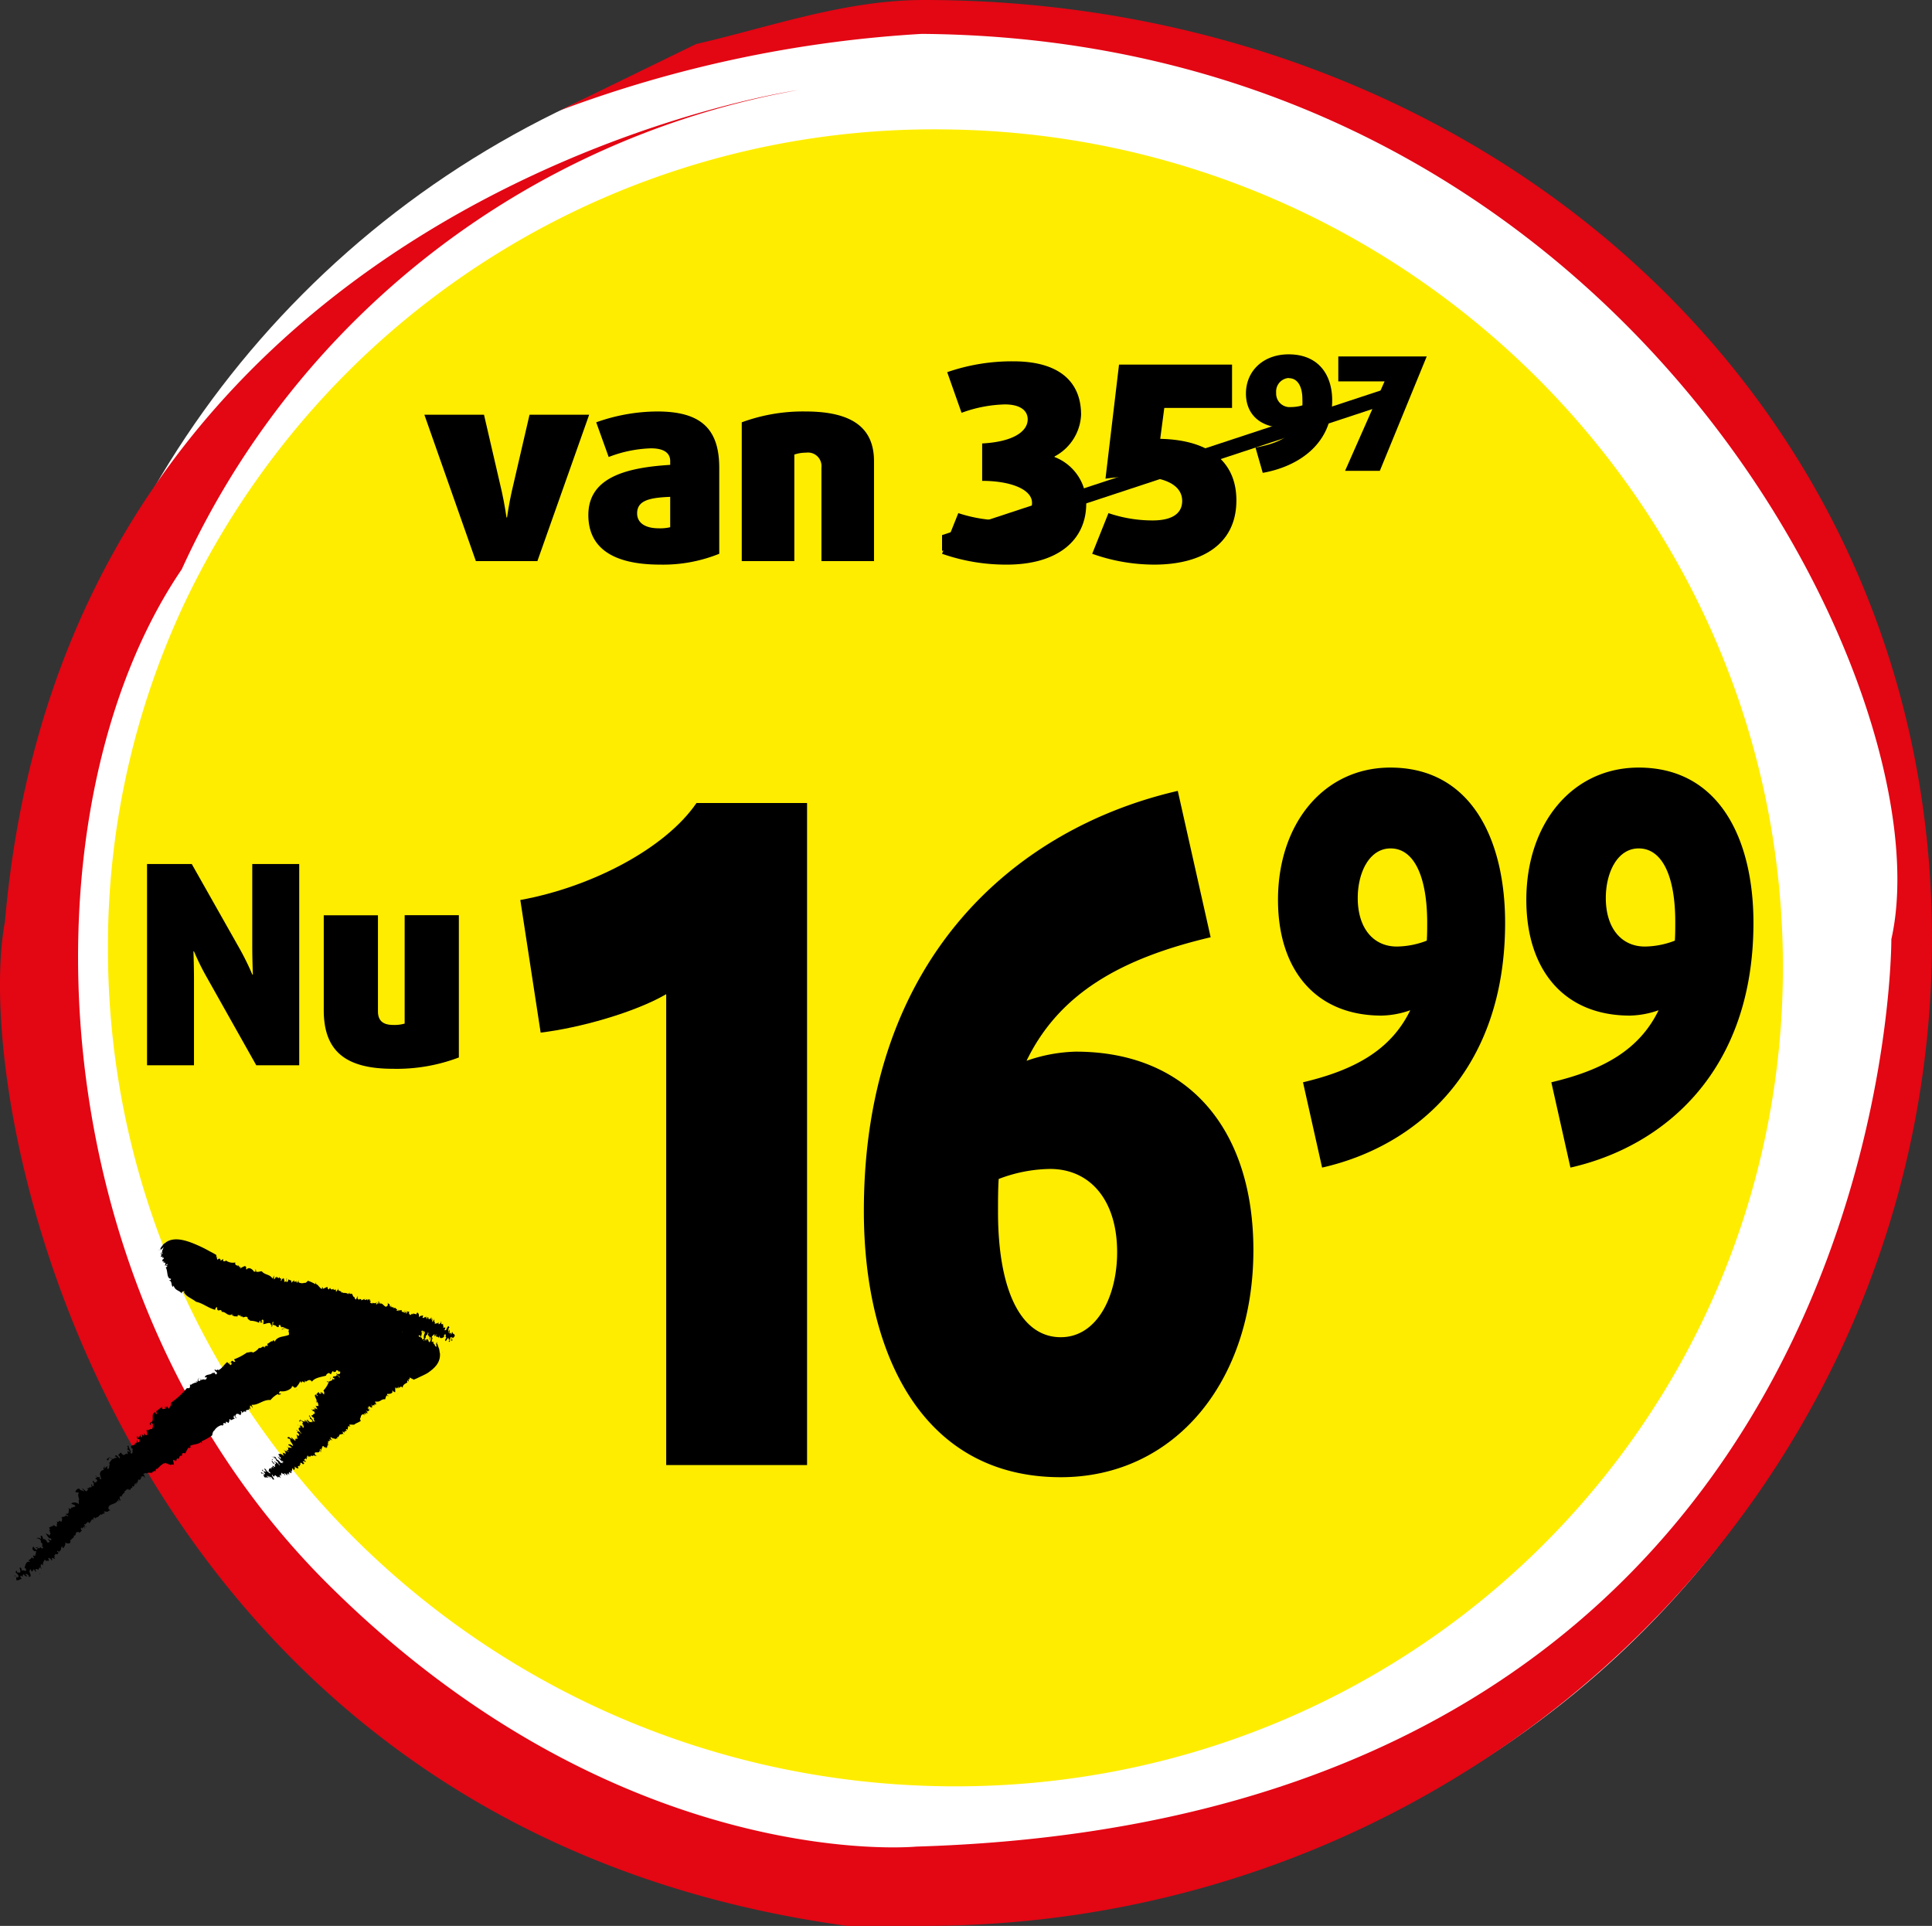 <svg id="Laag_1" data-name="Laag 1" xmlns="http://www.w3.org/2000/svg" xmlns:xlink="http://www.w3.org/1999/xlink" viewBox="0 0 285.13 284.2"><rect x="0" y="0" width="285.13" height="284.2" fill="#333333" stroke="none"/><defs><style>.cls-1,.cls-5,.cls-7{fill:none;}.cls-2{fill:#fff;}.cls-3{fill:#e30613;}.cls-4{fill:#ffed00;}.cls-5{stroke:#e30613;stroke-miterlimit:10;}.cls-6{clip-path:url(#clip-path);}.cls-7{stroke:#000;stroke-width:2.22px;}</style><clipPath id="clip-path" transform="translate(-8.77 -2.8)"><rect class="cls-1" x="147.8" y="52.91" width="67.12" height="41.79"/></clipPath></defs><circle class="cls-2" cx="143.63" cy="142" r="139.7"/><path class="cls-3" d="M91.4,19.1A182.4,182.4,0,0,1,144.8,7.8C249,8.6,296,105.5,287.9,141.4c0,0,.7,129.6-143.9,133.9,0,0-44,4.3-87.4-39.3-43.2-43.6-44.7-114.4-21-149.2a124,124,0,0,1,90.9-70.7h0S18.8,31.5,9.5,138.8C4.1,168,26.9,272.4,133.8,287h11.4c82.1,0,148.7-65.2,148.7-145.6S227.2,2.8,145.1,2.8c-11.7,0-22.7,4-33.6,6.5" transform="translate(-8.77 -2.8)"/><path class="cls-4" d="M148.3,21.9A122.42,122.42,0,0,0,36,91.8a119,119,0,0,0-11.3,51c0,67.5,55.3,122.8,123.6,123.6S271.9,213,271.9,145.5,216.6,22.6,148.3,21.9Z" transform="translate(-8.77 -2.8)"/><path class="cls-5" d="M17.4,166.4" transform="translate(-8.77 -2.8)"/><path d="M20.4,230.4Z" transform="translate(-8.77 -2.8)"/><path d="M24.7,226.7Z" transform="translate(-8.77 -2.8)"/><path d="M18,232.8h0c-.1,0-.1.1-.2.1Z" transform="translate(-8.77 -2.8)"/><path d="M33.8,219.1Z" transform="translate(-8.77 -2.8)"/><path d="M28.3,223.4v-.1S28.2,223.3,28.3,223.4Z" transform="translate(-8.77 -2.8)"/><path d="M14.7,232.5h.2C14.8,232.5,14.7,232.4,14.7,232.5Z" transform="translate(-8.77 -2.8)"/><path d="M13.2,235.7Z" transform="translate(-8.77 -2.8)"/><path d="M14.7,235.1V235C14.6,235,14.6,235.1,14.7,235.1Z" transform="translate(-8.77 -2.8)"/><path d="M14.6,234.9h0C14.7,235,14.7,234.9,14.6,234.9Z" transform="translate(-8.77 -2.8)"/><path d="M71.6,202.4q.15,0,.3-.3Z" transform="translate(-8.77 -2.8)"/><path d="M42.3,212.9Z" transform="translate(-8.77 -2.8)"/><path d="M71.7,200.7Z" transform="translate(-8.77 -2.8)"/><path d="M15.4,230.7c-.1-.2.2-.2.1-.3C15.5,230.5,15.2,230.5,15.4,230.7Z" transform="translate(-8.77 -2.8)"/><path d="M40.5,205.7Z" transform="translate(-8.77 -2.8)"/><path d="M71.7,200.7Z" transform="translate(-8.77 -2.8)"/><path d="M51.9,207.8Z" transform="translate(-8.77 -2.8)"/><path d="M52.6,207.8l-.1.1A.1.1,0,0,0,52.6,207.8Z" transform="translate(-8.77 -2.8)"/><path d="M71.8,202.1l.2-.1C71.9,202,71.9,202.1,71.8,202.1Z" transform="translate(-8.77 -2.8)"/><path d="M58.2,205.5Z" transform="translate(-8.77 -2.8)"/><path d="M27.9,223.7Z" transform="translate(-8.77 -2.8)"/><path d="M27.7,216.9Z" transform="translate(-8.77 -2.8)"/><path d="M27.7,217.3c.1,0,.1-.2,0-.3S27.6,217.1,27.7,217.3Z" transform="translate(-8.77 -2.8)"/><path d="M28.2,216.7Z" transform="translate(-8.77 -2.8)"/><path d="M24.3,219.8Z" transform="translate(-8.77 -2.8)"/><path d="M25,219.1h0Z" transform="translate(-8.77 -2.8)"/><path d="M29.7,214.6Z" transform="translate(-8.77 -2.8)"/><path d="M36.3,207.7a11.23,11.23,0,0,1-2.3,2.1c.1.4-.2.6-.3.9l-.3-.4-.1.3c-.2-.1.1-.2-.2-.2l.1.3c-.1-.1-.6.3-.5-.3l-.8.6c-.2.1.2.4-.1.5-.1-.1,0-.1-.1-.3-.8.2,0,1.3-.7,1.5v-.1c0,.2-.2.3-.1.4.4.3-.1-.3.3-.2.3.3,0,.3.2.6-.2,0-.1.2-.2.3-.4-.1-.5.3-.8.1,0,.2.2.6,0,.8-.4-.1-.2-.3-.4-.2l.1.2c-.2.1-.2,0-.3-.1-.2.1.1.4-.2.4l-.1-.3c-.1.2-.2.2-.4.4-.1-.1,0-.2.1-.2-.4-.2-.1.3-.2.3.1.1.3,0,.4.2-.1.1,0,.4-.3.3l-.1-.3c-.1.3.1.3-.2.5a.1.1,0,0,0-.1-.1c.1.4-.3.3-.6.5v-.1c0,.1.1.4,0,.4.2,0,.2.1.4.2-.4-.2.1.6-.4.6-.1-.1-.1-.3,0-.3a2.6,2.6,0,0,1-.4-1c0,.2-.1.3-.2.2l.2.3c-.1.1-.1.1-.2.1.1.2.4.2.4.4s-.4-.2-.3-.1c-.1.3.2.4-.1.5v-.1c-.3,0-.3.4-.7.1a.31.31,0,0,1-.1-.2v.1c-.1-.4-.1.2-.3-.2.2.2-.1.3-.2.4l.2.2c.3.9-.4-.4-.6-.1s.1,0,.2.3c-.2.1-.4,0-.5.2a.68.68,0,0,1-.6-.3c0,.2-.5.2-.3.5.4,0,0-.4.5-.4l.2.3c-.2.1-.3.5-.5.5.1,0,.1.1.2.1-.2.3,0,.6-.3.8-.2-.2-.1-.3,0-.4-.3,0-.2.1-.5.3-.2-.2.2-.1,0-.3l-.2.3h0c.3.3-.2.2-.3.4-.4.4,0,.8,0,1.2-.1,0-.2-.1-.3-.2.2,0,.1,0,.1-.2-.1.2-.6,0-.6-.2-.1.3.2.1.2.3l-.3.2c.2.1.3.1.3.3s-.2.2-.3.3c-.1-.1-.3-.2-.2-.3-.1,0-.2.1-.1.3.3,0-.1.4.2.5h-.3a.14.14,0,0,1,0-.2c-.3-.2-.1.2-.1.3s-.3.1-.4.1a.19.19,0,0,1-.3.1c0,.1.2.2.2.2l-.3.3c-.1-.1-.5-.4-.6-.5,0,.2.4.4.2.5-.2-.3-.4,0-.6-.4-.3-.1-.5.2-.6.4.1.3.3,0,.5.2-.3.5.3,1-.1,1.2h.1v.5c-.2-.3-.9-.4-1.1-.1.1.1.4.1.6.3l-.1.2-.1-.1c-.1.3-.6,0-.4.4l-.6-.2.2.1c.1.1,0,.4,0,.5,0,.3-.2.3-.5.3.1.1.5.2.4.4-.4-.4-.5.2-.7,0-.1.1-.3.1-.1.2l-.3-.2c.4.3.2.6.1.8-.5-.5-.1.2-.7-.1.3.3-.1.4.1.7-.1.2-.4-.1-.6-.2l.1.2c-.2-.1-.5.2-.7.2l.2.4-.2-.1c.1.1,0,.3.2.3l-.1.1c.3.3,0,.2,0,.5a.22.22,0,0,1-.2-.2c-.1.1-.2-.1-.4-.1.1,0,.4.8.7.7.2.1.2.3,0,.3l-.4-.2.3.4c-.1.2-.3.1-.4.1.1-.1-.4-.7-.6-.4.1-.2-.1-.4-.1-.5s-.1,0-.2-.1c-.1.3.1.2,0,.5a.62.62,0,0,0-.7-.1h.3a.1.1,0,0,0,.1.1c.1,0,.1,0,.2.1s.2.5,0,.4c.6.1.1.6.4.7.1.1,0,.2-.2.2-.1-.3-.4-.1-.6-.3,0,.1.3,0,.4.2a.3.3,0,0,1-.4,0v-.1l-.3.1c.1.1.4,0,.3.2-.1,0-.1.2-.2.1s-.4-.4-.4-.5c-.1.1-.3.5.1.6l-.1.1c.2,0,.6,0,.4.2H14l.1.3h-.2c.1.1.1.1.1.2a.37.37,0,0,1-.3-.1c-.1.2,0,.3.1.4-.1.1-.2.1-.3-.1-.1.1-.3.4-.5.4,0,.3.1,0,.2.3-.6-.2-.7.5-.8.9.5.2,0,.1.3.5-.1-.2-.6,0-.5-.3l-.1.2c-.3-.1,0-.4-.4-.5-.1.2.3.7-.1.8-.3-.3,0,.2-.3-.1a.14.14,0,0,1,0-.2h-.1c-.4.3.3.4.3.8s-.4,0-.5-.1-.1.2-.1.2c-.1-.2.4-.1.5.1-.4-.1-.2.2-.2.4.6,0,.2-.1.8-.2-.1-.1-.4-.4-.1-.5.1.2.2.1.3.1-.2-.1,0-.2,0-.3.2.1.3.4.6.3l-.4-.4c.1,0,.3.3.3,0,.2.3.4.2.3.5.6,0,.1-.6.1-.9l.1.1c-.1-.1,0-.2,0-.3.2-.1.1.3.3.3l.2-.2h0c0-.1,0-.2.1-.1a1.38,1.38,0,0,0,.3.4l-.1-.5c.1.1.4,0,.4.2l.2-.4.3.2c0-.1,0-.2-.2-.1.2-.1-.1-.9.4-.4,0-.5.1-.5.3-.9.1.5.6,0,.5.3.2-.1,0-.3,0-.5a.54.54,0,0,1,.5.5V233h.1l-.1-.3c.3,0,.3.2.5.1l-.2-.2h.2a.37.37,0,0,1-.1-.3h.1v-.2c.1.2.1-.1.3.1a.77.77,0,0,0,.2-.3l-.2-.1c0-.4.3.2.4,0l-.2-.1c.6,0,.2-.6.6-.7-.1.2.2.3.1.3.1-.2.4-.5.3-.9a.62.62,0,0,0,.7.1c.1-.2.1-.2,0-.4.2,0,.3-.4.5-.3-.1-.2.1-.1.1-.3l.1.1-.2-.2c.6.1.1-.6.7-.5v-.1l.2.2.4-.4h-.2c.1-.1-.1-.3.1-.4.1.4.1-.1.4,0v.2c.1-.2.1-.2-.1-.3.1-.2.5.2.4-.1l-.1.1a.76.76,0,0,1-.2-.4s.2,0,.2.1c0-.2.3-.3.3-.4s.2.1.3.2c.1-.4.2-.1.2-.5l.1.1V227l.4.1-.2-.1c.1-.1,0-.2.2-.3l.1.2c.2-.3.5-.1.6-.5l.1.1c0-.5.4.1.4-.4,0,.1.1.1.2.1V226l.2.2-.2-.4.3.1-.1-.1c.5.3.4-.2.8-.1l-.3-.2c-.2-.9,1.2-.6,1.3-1.3l.2.2-.1-.4c.3.1.1.2.3.3.1-.3-.2-.4,0-.7.3,0,.1.2.1.3.1-.3.3-.8.6-.8l-.1-.1c.1-.2.3-.3.5-.5.1.1.1.2,0,.2a.22.22,0,0,0,.2-.2l.1.2c.2-.1.2-.5.5-.3-.1-.1-.2-.2-.1-.3.4.3.2-.4.5-.4.1.1-.1.2,0,.2s.1-.2.1-.4l.1.2.2-.6c.4.3.3-.4.5-.2.2-.1-.3,0-.1-.2.2.1.1-.2.3,0h0l.1-.1.1.3c.1-.1,0-.4-.2-.6.2,0,.3-.2.5-.1v.1c.2-.4,1,.1.9-.4l.1.1.2-.2.1.2.1-.5.1.1c.2-.1.5-.5.8-.7v.1c.1-.4.4-.1.5-.4v.1l.8.3v.1c-.1-.4.7,0,.4-.2a1.27,1.27,0,0,0-.1-.6c.2-.2.2.1.4.1s0-.3.3-.4l.1.1c.1-.1.1-.2.2-.4v.1c0-.4.5.1.3-.5.2,0,.3-.2.5,0a7.26,7.26,0,0,1,.5-.9c.3.3,0-.1.4,0l-.2-.2c.4-.3,1.2-.2,1.6-.6l.2.2-.1-.3a8.27,8.27,0,0,0,1.6-.9c0-.2.1-.6.3-.7h0a1.78,1.78,0,0,1,1.1-.8c0,.1.1.1.1.2-.1-.3.2-.2.3-.2l-.2-.1c0-.3.3-.2.4-.1v-.3a.1.1,0,0,1,.1.1v-.1l.3.2c0-.1.2-.3.1-.6.1.1.3,0,.2.2l.7-.3h-.2c-.1-.2,0-.5.1-.4,0,.3.2.3.3.4,0-.2-.2-.1-.2-.3a.45.45,0,0,1,.3-.4v.1c.1-.2.4.2.5.1,0-.3.2-.2,0-.5.1-.2.2.2.3.2,0-.2.3-.3.5-.1-.2-.6.6-.1.4-.6l.3.2a.61.61,0,0,1-.1-.6c.2.1.3.3.4.4l-.2-.5c1,.1,1.7-.8,2.8-.7a3.33,3.33,0,0,1,1.1-.9v.1a.9.9,0,0,0,.5-.1l-.4-.1c.1-.1.1-.2.2-.3a2.05,2.05,0,0,0,1.7-.5c.1-.7.5.4.6-.2v.2a3.59,3.59,0,0,0,.7-1c.2.6.2-.1.3.2l-.1-.2c.1.1.4.1.4.3l.1-.4.1.2c.2-.1.6-.5.9,0,.4-.6,1.4-.7,2.1-.9,0-.2.2-.3.4-.4l.3.2c.1-.1.2-.6.4-.4v.1c.2-.1.4,0,.4-.3a.37.37,0,0,1,.4.4c-.1-.5.4,0,.4,0s2.4-.4,5.1-.8c1.3-.3,2.8-.5,4-.9a6.6,6.6,0,0,0,2.9-1.5c.1-.3.3-.4.2-.7.2-.1.3.3.3.1-.2-.2.1-.6-.2-1l.2-.1c0-.2-.2.2-.2-.1v.5c-.1-.1-.2-.2-.2-.3-.1.2-.2.8-.5.6h.1c-.2,0-.1-.3-.2-.4h.1l-.2-.2c.2.2.4-.2.3-.2-.3-.1.1.1-.1.2s-.1-.2-.1-.4h-.2c0-.2.2,0,.1-.2l-.3.2c-.1-.5-.3.3-.5-.2.2-.1,0-.2,0-.4h-.5c-.1-.1.1-.2.1-.1-.1-.1-.2.1-.2.1s-.4,0-.4-.3c-.4-.2-.1.5-.5.3-.1-.2.3-.1.1-.3l-.3.1c0-.1,0-.4.2-.3-.9-.2-1.6-1.3-2.4-.9-.2-.3.1-.2.1-.4-.6.4-1-.5-1.5-.4v.2c-.8-.6-1.7,0-2.6-.2l.1.1c-.1.2-.3.3-.4.4,0-.1,0-.5-.2-.3.1.1.2.1.2.2-.8-.4-2.4,0-3.6.1a10.15,10.15,0,0,1-2.5.6,16.82,16.82,0,0,0-2.4.7c.2-.1.3.4.1.4-.8-.7-.8.4-1.5,0-.8.6-1.9.2-2.4,1.2l-.1-.2c-.2-.1-.1.1-.2.2v-.1c-.3,0-.6.4-.8.4l.1.3c-.2.1-.2-.2-.3.1l-.1-.1-.1.3c-.2-.5-.5.2-.8,0a2.18,2.18,0,0,1-.9.7c-.2-.2-.6,0-.9,0a8.48,8.48,0,0,1-1.9,1l.2.3-.2.1a.1.1,0,0,0-.1-.1c-.3-.3-.3.3-.6.2.2.2.1,0,.2-.1.2.1.2.4,0,.4v.1c-.1-.2-.3-.3-.5-.5-.5.4-.7.9-1.3,1.2-.1-.3-.4.3-.5-.2-.2.4.3.3.3.7-.1,0-.1.2-.2.1s-.2-.2-.2-.3l-.2.2v-.2c-.3.5-1,.2-1.2.7.1.2.2-.1.3.1-.2.6-.5,0-.8.4l-.1-.3c0,.2,0,.4-.3.4-.2-.2,0-.3.1-.5-.1.1-.4.4-.2.5-.1.2-.3,0-.4,0s.3.1.2.2a1.8,1.8,0,0,0-.9.4c0-.1-.1-.1-.1-.2C36.9,208,36.5,207.5,36.3,207.7Z" transform="translate(-8.77 -2.8)"/><path d="M24.2,219.9l.1-.1a.35.35,0,0,1-.1-.2Z" transform="translate(-8.77 -2.8)"/><path d="M28.7,215.9Z" transform="translate(-8.77 -2.8)"/><path d="M29.5,214.5c0,.1.1.1.2.1C29.6,214.6,29.6,214.5,29.5,214.5Z" transform="translate(-8.77 -2.8)"/><path d="M22.4,222.9a.1.1,0,0,0-.1-.1A.1.1,0,0,0,22.4,222.9Z" transform="translate(-8.77 -2.8)"/><path d="M16.1,229.9Z" transform="translate(-8.77 -2.8)"/><path d="M16.7,229.8v0Z" transform="translate(-8.77 -2.8)"/><path d="M23.9,221.2v-.1C23.8,221.1,23.9,221.1,23.9,221.2Z" transform="translate(-8.77 -2.8)"/><path d="M16.8,229.5l.1-.1h0Z" transform="translate(-8.77 -2.8)"/><path d="M15.9,230l.1-.1A.1.1,0,0,0,15.9,230Z" transform="translate(-8.77 -2.8)"/><path d="M20.3,225.7Z" transform="translate(-8.77 -2.8)"/><polygon points="8.03 226 8.03 226 8.03 225.9 8.03 226"/><path d="M15.5,230.4Z" transform="translate(-8.77 -2.8)"/><path d="M18.7,226.9a.31.31,0,0,1,.1.2C18.9,227,18.9,227,18.7,226.9Z" transform="translate(-8.77 -2.8)"/><path d="M69.2,197v-.1C69.3,196.9,69.3,196.9,69.2,197Z" transform="translate(-8.77 -2.8)"/><path d="M65.8,195.7Z" transform="translate(-8.77 -2.8)"/><path d="M71.3,197.5h0a.1.1,0,0,1,.1.1Z" transform="translate(-8.77 -2.8)"/><path d="M58.5,193.6Z" transform="translate(-8.77 -2.8)"/><path d="M62.8,195Z" transform="translate(-8.77 -2.8)"/><path d="M72.2,200.5v-.2C72.1,200.4,72.1,200.4,72.2,200.5Z" transform="translate(-8.77 -2.8)"/><path d="M74.4,199.9Z" transform="translate(-8.77 -2.8)"/><path d="M73.7,199.1Z" transform="translate(-8.77 -2.8)"/><path d="M73.6,199.2Z" transform="translate(-8.77 -2.8)"/><path d="M33.1,186.4a1,1,0,0,1-.3.1Z" transform="translate(-8.77 -2.8)"/><path d="M51.9,192.2Z" transform="translate(-8.77 -2.8)"/><path d="M32,187.7Z" transform="translate(-8.77 -2.8)"/><path d="M71,200.9c-.1.2-.2-.1-.2.1C70.8,201,70.9,201.1,71,200.9Z" transform="translate(-8.77 -2.8)"/><path d="M48.9,198.7Z" transform="translate(-8.77 -2.8)"/><path d="M32,187.7Z" transform="translate(-8.77 -2.8)"/><path d="M45.2,190.3Z" transform="translate(-8.77 -2.8)"/><path d="M44.9,189.9Z" transform="translate(-8.77 -2.8)"/><path d="M32.8,186.5a.1.1,0,0,0-.1.1Z" transform="translate(-8.77 -2.8)"/><path d="M41.1,189h0C41.2,188.9,41.1,188.9,41.1,189Z" transform="translate(-8.77 -2.8)"/><path d="M63.1,195.1Z" transform="translate(-8.77 -2.8)"/><path d="M59.5,199.6Z" transform="translate(-8.77 -2.8)"/><path d="M59.7,199.4l-.2.2C59.6,199.6,59.6,199.6,59.7,199.4Z" transform="translate(-8.77 -2.8)"/><path d="M59.2,199.4Z" transform="translate(-8.77 -2.8)"/><path d="M62.2,200.3Z" transform="translate(-8.77 -2.8)"/><path d="M61.6,200.2Z" transform="translate(-8.77 -2.8)"/><path d="M57.6,199.7Z" transform="translate(-8.77 -2.8)"/><path d="M51.6,199.9a6.7,6.7,0,0,1,2,0c.2-.4.4-.3.6-.4l-.1.5.2-.1c0,.2-.1.1-.1.3l.1-.3c0,.2.4.2,0,.5l.6.1c.1,0,.2-.4.3-.3s-.1.1-.1.3c.4.5.7-.9,1-.6v.1c.1-.1.2-.1.2-.2,0-.5-.1.3-.2-.1.1-.4.2-.2.2-.5.1.2.2-.1.3-.1.1.3.3.1.4.5.1-.1.2-.5.4-.5,0,.4-.1.3,0,.5l.1-.2c.1.1.1.1.1.2s.2-.3.3-.1l-.1.2c.1-.1.2,0,.3,0a.1.1,0,0,1-.1.1c0,.4.2-.1.2-.1s-.1-.2,0-.4c.1.1.2-.3.2,0l-.1.2c.2-.2.1-.3.3-.2v.1c.2-.3.3,0,.5.1v.1a1.44,1.44,0,0,0,.2-.3c-.1-.2,0-.2,0-.5.1.4.3-.4.5-.2,0,.1-.1.3-.1.1-.1.4-.2.8-.4.9.1-.1.2-.1.2,0l.1-.4h.1c.1-.2,0-.4.1-.6s0,.4.1.2.1-.4.3-.3l-.1.1c.1.2.3,0,.3.5a.35.35,0,0,1-.1.2v-.1c-.2.3.1-.1,0,.3,0-.3.2-.2.3-.1v-.3c.4-.8-.1.6.2.5s-.1-.1.1-.3c.1.1.1.3.3.2a3.54,3.54,0,0,1,.1.6c.1-.1.3.2.4-.1-.1-.3-.2.3-.4-.1l.1-.3c.1,0,.3-.1.4,0v-.2c.2-.1.3-.4.5-.3,0,.3-.1.2-.2.2.1.3.1,0,.3.2,0,.3-.1,0-.2.2h.2v.1c.1-.4.2.1.3,0,.3.1.4-.5.7-.8v.3c0-.2-.1-.1-.1.1.1,0,.2.5.1.6.2-.1,0-.2.1-.3l.2.1c0-.2-.1-.3.1-.4h.3c0,.1,0,.3-.1.3.1.1.1.1.2-.1-.1-.2.3-.2.2-.5l.1.2-.1.1c0,.3.1-.1.2-.1s.2.1.2.2c.1-.1.2,0,.2.2.1-.1,0-.2.1-.3l.2.1c0,.2-.1.7-.1.8.1-.2.1-.5.2-.5-.1.3.1.3,0,.7a.24.24,0,0,0,.4.2c.1-.3-.1-.2-.1-.5.3-.1.5-.8.7-.7l-.1-.1c.2-.1.1-.1.3-.3-.1.3.1,1,.3.9,0-.2-.1-.4,0-.6h.2v.1c.2-.1.2.5.3.1l.1.5v-.2c0-.2.2-.2.3-.3s.2,0,.3.2c0-.2,0-.5.1-.5-.1.6.3.3.2.5.1,0,.1.2.2,0l-.1.4c.1-.5.3-.5.4-.5-.1.7.2,0,.2.6.1-.5.3-.1.4-.5.1,0,.1.4.1.6l.1-.2c0,.2.2.3.4.4l.2-.4v.2c0-.1.1-.2.1-.3h.1c.1-.4.1-.1.3-.3v.2c.1,0,0,.2,0,.4,0-.1.3-.8.2-1s.1-.3.2-.2v.4l.1-.4c.1,0,.1.2.2.3-.1,0-.3.8-.1.8-.1,0-.2.3-.3.3a.14.14,0,0,1,0,.2c.2-.1.1-.2.3-.3,0,.4,0,.5.1.6l-.1-.3v-.3s.2-.4.2-.2c-.1-.6.3-.4.3-.8,0-.1.1-.1.1.1-.2.3.1.4,0,.7.1-.1-.1-.3,0-.4s.1.2.2.3v.1l.1.2c0-.2-.1-.3,0-.4,0,.1.1,0,.1.1s-.1.6-.2.6c.1,0,.4,0,.3-.4h.1c0-.2-.2-.4,0-.5v.1l.2-.3v.2c0-.1,0-.2.1-.2v.3c.1,0,.2-.2.2-.3s.1.1,0,.3c.1.1.3,0,.4.2.2-.1,0-.1.1-.3.1.6.5.3.7.2,0-.6.1-.1.2-.6-.1.2.2.4,0,.6h.1c.1.3-.2.2-.1.6.2,0,.3-.6.5-.4-.1.4.1-.1.1.3a.1.1,0,0,1-.1.1v.1c.3.1.1-.4.3-.7.2,0,.1.3.1.5s.1,0,.2-.1c-.1.2-.2-.3-.1-.5,0,.5.3.1.4-.1-.2-.5-.2,0-.4-.6,0,.1-.1.5-.2.4.1-.2,0-.2,0-.3,0,.2-.1.1-.2.2,0-.2.1-.5,0-.6l-.1.5c-.1-.1.1-.4-.1-.3.1-.3,0-.4.2-.5-.2-.5-.4.2-.5.4V199c0,.1-.1.1-.2.1s.1-.2.1-.4h-.2c-.1.1-.1.1-.1,0s.1-.3.2-.5l-.2.4c0-.2-.1-.3,0-.4h-.3v-.4c-.1.1-.1.1,0,.2-.1-.1-.5.6-.4-.1-.2.3-.3.1-.6.3.2-.3-.2-.4,0-.6-.1-.2-.2.2-.3.3a.61.61,0,0,1,.1-.6l-.1.2v-.1l-.1.2c-.1-.2,0-.4-.1-.4l-.1.3-.1-.2c0,.2-.1.2-.1.2v-.1l-.1.1c.1-.2-.1-.1,0-.3h-.2v.2c-.2.2,0-.3-.1-.4v.3c-.2-.4-.4.2-.6-.1.1,0,.1-.3.1-.3-.2.1-.4,0-.6.3,0-.4,0-.5-.2-.7-.1,0-.1,0-.2.3-.1-.2-.3,0-.3-.2,0,.2-.1-.1-.2.1v.2c-.1-.6-.4.3-.5-.2v-.1l-.1.1a.37.37,0,0,1,.1-.3l-.4-.1.1.2c-.1,0-.2.3-.2.1.2-.4-.1,0-.1-.3l.1-.1c-.1,0-.1,0-.1.3-.2.1,0-.5-.2-.2h.1a.44.44,0,0,1-.1.3v-.2c-.1.1-.3-.1-.3,0-.1-.1,0-.3,0-.3-.3.2-.1-.1-.4.1v-.1l-.1.2-.1-.3v.2c-.1,0-.1.1-.2,0l.1-.2c-.2.1-.2-.4-.5-.1a.1.1,0,0,1,.1-.1c-.2.3-.1-.4-.4,0v-.2l-.1.1v-.3l-.1.4v-.3l-.1.1c0-.6-.2-.2-.3-.6v.4c-.4.7-.7-.5-1.2-.2v-.3l-.2.3c-.1-.2.1-.2.1-.4-.2.1-.1.4-.4.5-.1-.2.1-.2.1-.3-.2.1-.5.2-.6,0v.1c-.1.1-.3,0-.4-.1s.1-.1.1-.2a.14.14,0,0,0-.2,0l.1-.2c-.1-.1-.3.1-.3-.2,0,.1,0,.3-.1.3,0-.4-.3.1-.4-.1a.1.1,0,0,1,.1-.1c-.1-.1-.2.1-.2.2v-.2l-.4.2c0-.4-.3,0-.3-.3-.1,0,.1.2-.1.2,0-.2-.2.1-.1-.2h-.1l.1-.3c-.1,0-.2.3-.3.5-.1-.2-.2-.1-.2-.3v-.1c-.3.1-.3-.8-.6-.4v-.1h-.2l.1-.2-.3.3v-.1a1.48,1.48,0,0,0-.7-.1v-.1c-.3.2-.2-.2-.4-.1v-.1h-.2l.1-.1c-.2.3-.3-.5-.2-.2-.1.1-.2.3-.3.4s0-.2-.1-.3-.2.2-.3,0V193c-.1,0-.2.1-.3.1V193c-.2.3-.1-.5-.4.1-.1-.1-.2-.1-.2-.4-.3.1-.4.2-.7.3.1-.5-.1,0-.1-.3v.3c-.3,0-.6-.7-.9-.7V192l-.1.3a5.36,5.36,0,0,0-1.1-.5c-.1.1-.3.4-.5.3h0a1,1,0,0,1-.9-.1c0-.1,0-.2.1-.2-.1.3-.2,0-.2,0v.2c-.1.2-.2,0-.2-.2l-.2.2v-.1l-.1.1v-.3c0,.1-.2.1-.4.4,0-.1-.1-.2,0-.3l-.5-.2v.1c0,.2-.2.4-.3.2a1.09,1.09,0,0,0,.1-.5c-.1.1,0,.2-.1.4s-.3.2-.3.1l.1-.1c-.1.1-.1-.4-.2-.4-.1.2-.2,0-.3.4-.2.1,0-.3,0-.4-.1.2-.3,0-.3-.2-.2.6-.3-.3-.5.2v-.3a.68.68,0,0,1-.3.5V191l-.2.5c-.4-.7-1.1-.5-1.6-1.1-.3,0-.6.2-.9,0l.1-.1-.2-.2.1.3a.35.35,0,0,0-.2.1c-.2-.3-.6-.7-1-.5-.4.5,0-.6-.4-.2a.35.35,0,0,0,.1-.2,3,3,0,0,0-.8.4c.2-.6-.2,0,0-.3l-.1.2c0-.2-.1-.3-.1-.4l-.2.3.1-.2c-.1-.1-.5,0-.4-.5a1.74,1.74,0,0,1-1.4-.3c-.1.2-.3.1-.4.1v-.3c-.1,0-.4.4-.4.1v-.1c-.1,0-.2-.2-.4.1a.33.33,0,0,1,0-.5c-.2.5-.2-.2-.2-.2a9.24,9.24,0,0,0-.9-.5,18.58,18.58,0,0,0-2-1c-1.6-.7-3.3-1.2-4.5-.4-.2.2-.4.2-.5.5-.1,0,.1-.3,0-.1s-.4.5-.5.8h-.1c-.1.1.2-.1,0,.1l.3-.4a.37.37,0,0,1-.1.3c.2-.1.6-.6.5-.3h-.1c.1.1-.1.3-.1.4h0v.3c0-.2-.3.1-.2.1.1.2,0-.1.2-.1s-.1.2-.2.3l.1.1c-.1.2-.1-.1-.1.2l.3-.1c-.3.5.3-.1.1.4-.2,0-.1.2-.2.3l.3.1c0,.1-.2.1-.1.1,0,.2.2-.1.2,0s.2.1,0,.4c.1.3.3-.4.4-.1-.1.2-.2,0-.2.2h.2c-.1.1-.2.3-.3.2.4.5.1,1.7.8,1.7,0,.3-.1.1-.3.3.5-.1.3.8.6.9l.1-.2c.2.8.9.7,1.2,1.2v-.2c.2-.2.3-.1.4-.2,0,.1-.2.4-.1.4v-.3c.2.7,1.2,1,1.8,1.5,1,.2,1.9,1,2.9,1.2-.2,0,.1-.5.2-.4,0,1,.6,0,.7.7.6-.1.9.8,1.6.3l-.1.2c0,.1.1,0,.2,0v.1c.2.1.5,0,.6.1l.1-.3c.1,0,0,.2.2.1v.1l.2-.2c-.2.5.3.1.3.4.2,0,.5-.2.7,0,0,.3.2.3.4.5a3.08,3.08,0,0,1,1.3.3l.1-.3h.1v.1c0,.4.3,0,.3.2,0-.3-.1-.1-.1-.1-.1-.2.1-.5.2-.3v.1l.1-.1c-.1.3,0,.4-.1.6.4,0,.8-.3,1.1-.1-.1.3.3,0,.1.5.3-.1.1-.4.2-.7.1,0,.2-.1.1.1s0,.3-.1.3h.2a.1.1,0,0,1-.1.1c.4-.2.5.4.8.2.1-.2-.1-.1,0-.2.4-.3.2.4.5.2l-.1.2c.1-.1.2-.3.3-.1s-.2.2-.3.3c.1,0,.4,0,.3-.3.1-.1.1.2.2.3,0-.1-.1-.2,0-.3.1.2.4.2.6.3,0,.1,0,.2-.1.2C51.5,199.3,51.3,200,51.6,199.9Z" transform="translate(-8.77 -2.8)"/><path d="M62.3,200.4h0a.1.1,0,0,0-.1.1Z" transform="translate(-8.77 -2.8)"/><path d="M58.6,199.6Z" transform="translate(-8.77 -2.8)"/><path d="M57.6,199.9c.1,0,0-.1,0-.2Z" transform="translate(-8.77 -2.8)"/><path d="M64.5,199.9v0Z" transform="translate(-8.77 -2.8)"/><path d="M70.3,200.8Z" transform="translate(-8.77 -2.8)"/><path d="M70.1,200.3h0C70,200.4,70,200.3,70.1,200.3Z" transform="translate(-8.77 -2.8)"/><path d="M63.1,199.8Z" transform="translate(-8.77 -2.8)"/><path d="M69.9,200.4Z" transform="translate(-8.77 -2.8)"/><path d="M70.4,200.8Z" transform="translate(-8.77 -2.8)"/><path d="M66.7,199.8h0C66.6,199.9,66.7,199.9,66.7,199.8Z" transform="translate(-8.77 -2.8)"/><path d="M69.5,200.9Z" transform="translate(-8.77 -2.8)"/><path d="M70.8,201h0c-.1,0-.1.1,0,0Z" transform="translate(-8.77 -2.8)"/><path d="M67.9,200.4a.35.35,0,0,1,.1-.2C67.9,200.2,67.9,200.2,67.9,200.4Z" transform="translate(-8.77 -2.8)"/><path d="M52.8,219.6Z" transform="translate(-8.77 -2.8)"/><path d="M55.1,218.2Z" transform="translate(-8.77 -2.8)"/><path d="M51.5,220.5Z" transform="translate(-8.77 -2.8)"/><path d="M59.6,214.9Z" transform="translate(-8.77 -2.8)"/><path d="M56.9,216.8Z" transform="translate(-8.77 -2.8)"/><path d="M48.8,219.3l.2.1A.31.31,0,0,0,48.8,219.3Z" transform="translate(-8.77 -2.8)"/><path d="M48.4,221Z" transform="translate(-8.77 -2.8)"/><path d="M49.3,221Z" transform="translate(-8.77 -2.8)"/><path d="M49.3,220.9Z" transform="translate(-8.77 -2.8)"/><path d="M74.1,202.7v0Z" transform="translate(-8.77 -2.8)"/><path d="M63.2,211.6Z" transform="translate(-8.77 -2.8)"/><path d="M73.6,201.1Z" transform="translate(-8.77 -2.8)"/><path d="M49,218.3c-.1-.2.1-.1,0-.2C48.9,218.2,48.8,218.1,49,218.3Z" transform="translate(-8.77 -2.8)"/><path d="M59.2,205.6Z" transform="translate(-8.77 -2.8)"/><path d="M73.6,201.1Z" transform="translate(-8.77 -2.8)"/><path d="M67,208.4Z" transform="translate(-8.77 -2.8)"/><path d="M67.4,208.5h0C67.5,208.6,67.5,208.5,67.4,208.5Z" transform="translate(-8.77 -2.8)"/><path d="M74.1,202.4v-.1C74,202.3,74.1,202.3,74.1,202.4Z" transform="translate(-8.77 -2.8)"/><path d="M69.5,206.6Z" transform="translate(-8.77 -2.8)"/><path d="M56.6,216.9Z" transform="translate(-8.77 -2.8)"/><path d="M54.5,211.9Z" transform="translate(-8.77 -2.8)"/><path d="M54.6,212.2c.1,0,0-.1-.1-.2S54.5,212,54.6,212.2Z" transform="translate(-8.77 -2.8)"/><path d="M54.7,211.8Z" transform="translate(-8.77 -2.8)"/><path d="M52.9,213.2Z" transform="translate(-8.77 -2.8)"/><path d="M53.2,212.9Z" transform="translate(-8.77 -2.8)"/><path d="M55.1,210.6Z" transform="translate(-8.77 -2.8)"/><path d="M57.3,206.7a3.53,3.53,0,0,1-.8,1.3c.2.3.1.4.1.6l-.4-.4v.2c-.1-.1,0-.1-.2-.2l.2.3c-.1-.1-.3.1-.4-.3l-.3.3c-.1.1.3.3.1.3s0-.1-.2-.2c-.5,0,.4,1,0,1v-.1a.14.14,0,0,1,0,.2c.4.3-.2-.2.1-.1.3.3.1.2.3.5-.2-.1,0,.1,0,.2-.3-.1-.2.1-.5-.1a1.69,1.69,0,0,1,.3.6c-.3-.2-.2-.2-.4-.3l.2.2c-.1,0-.1,0-.2-.1-.1.1.2.3,0,.3l-.1-.2c0,.1-.1.1-.2.2-.1-.1-.1-.1,0-.1-.3-.2,0,.2,0,.2s.2,0,.3.2c-.1,0,.2.3-.1.2l-.1-.2c.1.2.2.3,0,.3l-.1-.1c.2.3-.1.2-.2.3v-.1c0,.1.2.3.1.3.2,0,.2.1.4.3-.4-.2.2.4-.1.4-.1-.1-.2-.3-.1-.2a3.28,3.28,0,0,1-.6-.8c0,.1,0,.2-.1.1l.3.3a.1.1,0,0,0-.1.1c.2.2.3.2.4.4s-.3-.2-.2-.1.3.3.1.3v-.1c-.2,0-.1.2-.5-.1-.1-.1-.2-.2-.1-.2l.1.1c-.2-.3,0,.1-.3-.2.2.2.1.2,0,.2l.2.2c.5.7-.4-.4-.5-.2.1.2.1,0,.2.2-.1,0-.3-.1-.3,0-.1-.1-.3-.1-.5-.3,0,.1-.3.1-.1.3s-.2-.3.3-.1l.2.2c-.1.1-.1.3-.2.2.1,0,.1.1.2.1,0,.2.2.4,0,.5-.2-.2-.1-.2-.1-.3-.2-.1-.1.1-.2.1-.2-.2.1-.1-.1-.2l-.1.2h0c.3.3-.1.1-.1.2-.2.2.2.6.4.9-.1-.1-.2-.1-.3-.2.2.1.1,0,0-.1,0,.1-.4-.2-.5-.3,0,.2.2.1.2.3l-.1.1c.2.1.2.1.3.3s-.1.1-.1.2c-.1-.1-.3-.2-.2-.2-.1,0-.1,0,0,.2s0,.3.3.4l-.2-.1s-.1-.1,0-.1c-.3-.2,0,.1,0,.2h-.3c0,.1-.1.1-.2,0,0,.1.2.1.2.2l-.1.1c-.1-.1-.5-.5-.6-.5.1.2.4.4.3.4-.2-.3-.3-.1-.5-.4-.2-.1-.3,0-.3.1.2.2.2,0,.4.2-.1.3.5.8.3.8H52c0,.2,0,.2.2.4-.2-.3-.8-.6-.9-.4.1.1.3.2.5.4v.1l-.1-.1c0,.2-.5-.2-.2.1l-.5-.3.2.1a.49.49,0,0,1,.1.3c.1.2-.1.2-.3.1.1.1.4.3.4.4-.4-.4-.3,0-.5-.2,0,0-.2,0,0,.1l-.3-.2c.4.3.3.4.3.6-.5-.5,0,.1-.5-.3.3.3,0,.3.3.5,0,.1-.4-.2-.5-.3l.1.1c-.2-.1-.3,0-.5,0l.3.3-.2-.1c.1.1.1.2.2.2h0c.3.3,0,.1.1.3-.1,0-.1-.1-.2-.2a1.44,1.44,0,0,1-.3-.2c.1.1.5.7.7.7s.2.3.1.2l-.3-.2.3.3c0,.1-.2-.1-.3,0,0-.1-.5-.6-.6-.5a.76.76,0,0,0-.2-.4.31.31,0,0,1-.2-.1c0,.2.2.2.1.3-.3-.2-.4-.3-.5-.3l.3.1.1.1a.31.31,0,0,1,.2.1s.2.4.1.3c.5.3.2.4.5.6.1.1,0,.2-.1,0s-.4-.2-.5-.4c.1.1.3.1.3.2s-.2-.1-.3-.1v-.1h-.2c.1.1.3.1.3.3-.1,0-.1.1-.2,0s-.4-.4-.4-.5c0,.1-.1.2.2.4H49c.1.1.4.1.4.3h-.1l.1.3-.2-.1.1.1a.77.77,0,0,0-.3-.2c-.1.1.1.2.2.3s-.1,0-.2-.1-.1.2-.3.1c.1.2.1,0,.2.2-.5-.3-.4.1-.5.3.5.3,0,.1.4.4-.1-.1-.4-.1-.5-.4v.1c-.3-.1-.1-.3-.5-.5-.1.1.4.5.1.5-.3-.3,0,.2-.3-.1-.1-.1,0-.1,0-.2h-.1c-.2.1.3.3.4.6-.1.1-.3-.1-.5-.2s-.1.1,0,.2c-.1-.2.3,0,.5.2-.4-.2-.2.1-.1.3.5.1.1-.1.6.1-.1-.1-.4-.4-.2-.3s.2.1.2.2c-.2-.1,0-.1-.1-.2.2.1.4.4.5.4l-.4-.4c.1,0,.3.3.3.1.2.2.3.3.3.4.5.2,0-.3-.1-.6l.1.1c-.1-.1-.1-.1-.1-.2s.1.2.3.3l.1-.1h0c0-.1,0-.1.1-.1s.2.3.3.4l-.2-.3c.1.1.3.1.3.3l.1-.2.3.2a.1.1,0,0,0-.1-.1c.1,0-.3-.6.2-.2-.1-.3,0-.3,0-.5.2.3.4.1.5.4.2,0-.1-.2-.1-.3.2,0,.4.3.5.4l-.1-.2h.1l-.1-.2c.2.1.3.2.4.2l-.2-.2.2.1a.31.31,0,0,1-.1-.2h.1V220c.1.2.1,0,.2.2.1,0,0,0,.1-.2l-.2-.1c-.1-.2.3.2.3.1l-.2-.2c.4.2,0-.4.3-.3,0,.1.2.3.2.2s.2-.2,0-.5c.3.2.4.3.6.3,0-.1,0-.1-.1-.3.2,0,.1-.2.3,0-.1-.2.1,0,0-.2l.1.1-.2-.2c.5.3-.1-.4.4-.2v0l.2.2.2-.2-.2-.1c0-.1-.1-.3,0-.2.2.3.1-.1.3.1v.1c0-.1,0-.1-.2-.2,0-.1.4.3.3,0h-.1a1.44,1.44,0,0,1-.2-.3l.1.1c0-.1.2-.1.1-.2.1,0,.2.2.2.2,0-.3.1,0,0-.3l.1.1-.1-.2.3.1-.2-.1c0-.1,0-.2.1-.2l.1.2c0-.2.4.1.3-.2l.1.1c-.2-.3.4.2.2-.2,0,.1.1.1.2.1l-.1-.1.2.2-.3-.3.2.2-.1-.1c.5.3.2,0,.6.2l-.3-.2c-.4-.7.7-.1.6-.6l.2.2-.2-.3c.2.1.2.2.3.3,0-.2-.3-.3-.2-.5.2.1.1.2.2.3,0-.2,0-.5.2-.4l-.1-.1a.2.2,0,0,1,.2-.2c.1.1.1.1.1.2a.1.1,0,0,0,.1-.1l.2.2c.1,0,0-.3.3-.1-.1-.1-.2-.2-.2-.3.3.3,0-.3.2-.2s0,.2,0,.1,0-.1-.1-.3l.1.1v-.4c.3.3.1-.2.3,0,.1-.1-.2-.1-.1-.2.2.1,0-.1.2.1h0v-.1l.2.2c0-.1-.2-.3-.3-.5.2.1.1-.1.3.1v.1c.1-.2.8.3.5-.1l.1.1.1-.1.1.2-.1-.4.1.1c.1,0,.2-.2.3-.4v.1c0-.3.2,0,.2-.2v.1l.1-.1.1.1c-.2-.3.5.1.2,0-.1-.1-.1-.3-.2-.4.1-.1.2.1.3.1s-.1-.2.1-.2l.1.1V214c-.1-.3.4.2,0-.3.1,0,.1-.1.3.1a1.27,1.27,0,0,1,.1-.6c.3.3,0,0,.3.1l-.2-.2c.1-.2.8.1.9-.2l.2.2-.2-.2a5.94,5.94,0,0,0,.8-.4c0-.1-.2-.4,0-.5h0c0-.2.1-.5.4-.5l.2.2c-.2-.2.1-.1.1-.1l-.2-.1c-.1-.2.1-.1.3,0l-.1-.3a.1.1,0,0,1,.1.1l-.1-.1.3.2c0-.1,0-.2-.2-.5.1.1.2.1.2.2l.3-.2-.1-.1c-.2-.2-.2-.4-.1-.3a.78.78,0,0,0,.4.4c-.1-.1-.2-.1-.3-.3s0-.3.1-.3v.1c0-.1.3.2.4.1-.1-.2.1-.1-.2-.4,0-.1.2.2.3.2-.1-.2.1-.2.3,0-.4-.5.4,0,0-.4l.3.2a1.33,1.33,0,0,1-.3-.5c.2.1.3.3.4.4l-.3-.4c.7.2.8-.4,1.4-.3.1-.2.1-.5.3-.6v.1h.3l-.3-.1v-.2c.3,0,.7,0,.8-.3-.2-.6.4.4.3-.1,0,.1.1.1.1.2v-.8c.4.5.1-.1.3.2l-.1-.2c.1.1.2.1.3.2l-.1-.3.2.2c.1,0,.2-.4.5,0,0-.5.4-.6.7-.8-.1-.2,0-.3,0-.3l.2.2c0-.1-.1-.5,0-.4v.1c0-.1.2,0,.1-.3.1,0,.2,0,.4.3-.3-.4.2,0,.2,0a6,6,0,0,0,.7-.3c.4-.2.9-.4,1.4-.7,1-.7,1.9-1.5,1.8-2.9-.1-.2,0-.4-.2-.7,0-.1.1.3.1.1a4.65,4.65,0,0,1-.3-.9v-.1c0-.2,0,.2-.1-.1l.1.4a.77.77,0,0,1-.2-.3c0,.2.2.8,0,.6h0c-.1,0-.2-.3-.2-.3h0l-.2-.2c.1.1.1-.3,0-.2-.2-.1.1.1,0,.2a1.44,1.44,0,0,0-.2-.3l-.1.1c-.1-.2.1,0-.1-.2v.3c-.2-.5,0,.3-.3-.2,0-.2-.1-.2-.1-.3l-.2.1c-.1-.1,0-.2,0-.1-.1-.1,0,.2,0,.2s-.2.1-.3-.2c-.3-.1.1.4-.1.3s.1-.1-.1-.3l-.1.1a1,1,0,0,0-.1-.3c-.5-.1-1.3-1-1.5-.5-.2-.2,0-.2-.1-.3-.1.4-.6-.3-.9-.1l.1.2c-.6-.4-.8.2-1.3.1l.1.1c.1.2,0,.3,0,.4-.1-.1-.2-.4-.3-.3l.2.2c-.6-.3-1.2.2-1.8.3-.5.6-1.5.7-2,1.3.1-.1.4.4.2.3-.7-.6-.2.4-.8,0-.2.5-1,.1-.9.9l-.2-.2c-.1-.1,0,.1-.1.2v-.1c-.2,0-.2.3-.3.3l.2.2c-.1.1-.2-.1-.1,0l-.1-.1.1.3c-.3-.4-.2.1-.4,0a.68.68,0,0,1-.3.5c-.2-.2-.4,0-.5-.1a4.62,4.62,0,0,1-.7.7l.2.2-.1.1a.1.1,0,0,0-.1-.1c-.3-.2-.1.2-.3.1.2.2.1,0,.1,0,.2.1.3.4.1.3V205l.1.2c-.2-.2-.3-.2-.5-.4-.2.2,0,.7-.3.8-.2-.2-.1.2-.4-.2,0,.3.3.3.5.6,0,0,0,.2-.1,0s-.2-.2-.2-.3l-.1.1-.1-.1c0,.4-.5,0-.5.4.1.1.1,0,.2.1.1.4-.4-.1-.3.2l-.1-.2c.1.2.2.3,0,.3-.2-.2-.1-.2-.1-.4-.1,0-.1.2.1.4,0,.1-.2,0-.3-.1,0,.1.2.1.2.2-.2,0-.3.1-.5.2,0-.1-.1-.1-.1-.2C57.8,207,57.3,206.5,57.3,206.7Z" transform="translate(-8.77 -2.8)"/><path d="M52.8,213.2h0c0-.1,0-.1-.1-.2Z" transform="translate(-8.77 -2.8)"/><path d="M54.9,211.3Z" transform="translate(-8.77 -2.8)"/><path d="M55,210.5c0,.1.1.1.2.1A.35.35,0,0,1,55,210.5Z" transform="translate(-8.77 -2.8)"/><path d="M52.3,214.9Z" transform="translate(-8.77 -2.8)"/><path d="M49.3,218Z" transform="translate(-8.77 -2.8)"/><path d="M49.8,218.1Z" transform="translate(-8.77 -2.8)"/><path d="M52.9,214Z" transform="translate(-8.77 -2.8)"/><path d="M49.8,217.9Z" transform="translate(-8.77 -2.8)"/><path d="M49.2,218Z" transform="translate(-8.77 -2.8)"/><path d="M51.5,216.3Z" transform="translate(-8.77 -2.8)"/><polygon points="40.83 214.6 40.83 214.6 40.73 214.5 40.83 214.6"/><path d="M49,218.1Z" transform="translate(-8.77 -2.8)"/><path d="M50.6,216.7l.2.2C50.8,216.8,50.7,216.8,50.6,216.7Z" transform="translate(-8.77 -2.8)"/><g class="cls-6"><line class="cls-7" x1="135.12" y1="81.42" x2="208.8" y2="57.13"/></g><path d="M88.08,85.6H79L71.4,64h8.8l2.64,11.4c.4,1.8.68,3.76.68,3.76h.08s.28-2,.68-3.76L86.92,64h8.8Z" transform="translate(-8.77 -2.8)"/><path d="M106.2,86.12c-7.12,0-10.6-2.56-10.6-7.32,0-5.56,5.6-7,12.08-7.4v-.56c0-1.16-.88-1.88-2.84-1.88a18.8,18.8,0,0,0-6.24,1.28l-1.84-5.12a27.17,27.17,0,0,1,9-1.6c6.28,0,9.16,2.4,9.16,8.32V84.52A22.16,22.16,0,0,1,106.2,86.12Zm1.48-10c-3.12.12-4.88.56-4.88,2.44,0,1.48,1.32,2.2,3.16,2.2a6.39,6.39,0,0,0,1.72-.16Z" transform="translate(-8.77 -2.8)"/><path d="M130,85.6V71.8a2,2,0,0,0-2.28-2.2,5.33,5.33,0,0,0-1.72.28V85.6h-7.76V65.12a26.18,26.18,0,0,1,9.4-1.6c7.16,0,10.12,2.6,10.12,7.36V85.6Z" transform="translate(-8.77 -2.8)"/><path d="M157.36,86.12a28.5,28.5,0,0,1-9.56-1.6l2.4-6a21.6,21.6,0,0,0,7.08,1.08c2.56,0,3.8-1.12,3.8-2.6,0-2-3.2-3.24-7.36-3.24V68.24c4.56-.24,6.72-1.76,6.72-3.56,0-1.28-1.08-2.2-3.36-2.2a19.75,19.75,0,0,0-6.4,1.24l-2.12-6a29.21,29.21,0,0,1,9.76-1.6c7,0,10,3.2,10,7.88a7.32,7.32,0,0,1-3.92,6.16v.08a7.3,7.3,0,0,1,4.68,6.88C169.08,82.52,164.88,86.12,157.36,86.12Z" transform="translate(-8.77 -2.8)"/><path d="M179.12,86.12a27.28,27.28,0,0,1-9.16-1.6l2.4-6a20.22,20.22,0,0,0,6.52,1.08c2.84,0,4.36-1,4.36-2.88,0-2-1.92-3.6-6.88-3.6a31.25,31.25,0,0,0-4.44.32l2-16.84H190.6V63h-10l-.6,4.56c7.48.16,11.24,3.56,11.24,9.08C191.24,83.28,185.92,86.12,179.12,86.12Z" transform="translate(-8.77 -2.8)"/><path d="M195.13,72.58l-1.07-3.73c2.91-.54,4.94-1.42,6-3.15a6.54,6.54,0,0,1-1.61.24c-3.7,0-5.8-2-5.8-5.06,0-3.34,2.56-5.79,6.29-5.79,4.55,0,6.44,3.17,6.44,6.79C205.39,68.38,200.35,71.65,195.13,72.58Zm3.82-14a2,2,0,0,0-1.84,2.17,2,2,0,0,0,2.19,2.12,6,6,0,0,0,1.68-.25,7.68,7.68,0,0,0,0-.84C201,59.85,200.28,58.61,199,58.61Z" transform="translate(-8.77 -2.8)"/><path d="M212.41,72.28h-5.13l5.83-13.2h-6.83V55.4h13.05Z" transform="translate(-8.77 -2.8)"/><path d="M46.59,160l-7.38-13.12a36.59,36.59,0,0,1-1.81-3.69h-.08s.08,2.1.08,4.1V160H30.47V130.3h6.6l7.14,12.63a38.6,38.6,0,0,1,1.8,3.69h.08S46,144.45,46,142.4V130.3h6.93V160Z" transform="translate(-8.77 -2.8)"/><path d="M66.76,160.52c-6.81,0-10.21-2.46-10.21-8.65v-14h8v14.18c0,1.4.78,2,2.26,2a5.55,5.55,0,0,0,1.68-.2v-16h8v21A25.85,25.85,0,0,1,66.76,160.52Z" transform="translate(-8.77 -2.8)"/><path d="M107.09,219V149.51c-4.63,2.7-12.84,5-18.53,5.67l-3-19.57c10.43-1.89,21.38-7.56,26-14.31h16.32V219Z" transform="translate(-8.77 -2.8)"/><path d="M165.32,220.79c-20.53,0-29.06-18.36-29.06-39.28,0-37.67,22.74-56.57,46.33-62l4.85,21.6c-13.17,3.11-22.33,8.24-27.17,18.23a23.55,23.55,0,0,1,7.26-1.35c16.75,0,26.22,11.61,26.22,29.29C193.75,206.61,182.17,220.79,165.32,220.79Zm-1.58-45.49a21.89,21.89,0,0,0-7.58,1.48c-.1,1.49-.1,3.24-.1,4.86,0,11.34,3.26,18.49,9.26,18.49,5.37,0,8.32-6.07,8.32-12.55C173.64,179.89,169.64,175.3,163.74,175.3Z" transform="translate(-8.77 -2.8)"/><path d="M203.89,175.1l-2.82-12.59c7.67-1.81,13-4.8,15.83-10.63a13.42,13.42,0,0,1-4.23.79c-9.76,0-15.29-6.77-15.29-17.08,0-11.25,6.76-19.52,16.58-19.52,12,0,16.94,10.71,16.94,22.91C230.9,160.94,217.64,172,203.89,175.1ZM214,128c-3.13,0-4.85,3.54-4.85,7.32,0,4.48,2.33,7.16,5.77,7.16a12.59,12.59,0,0,0,4.42-.87c.06-.86.06-1.89.06-2.83C219.36,132.13,217.46,128,214,128Z" transform="translate(-8.77 -2.8)"/><path d="M240.54,175.1l-2.82-12.59c7.67-1.81,13-4.8,15.83-10.63a13.47,13.47,0,0,1-4.23.79c-9.76,0-15.29-6.77-15.29-17.08,0-11.25,6.76-19.52,16.58-19.52,12,0,16.94,10.71,16.94,22.91C267.55,160.94,254.29,172,240.54,175.1ZM250.61,128c-3.13,0-4.85,3.54-4.85,7.32,0,4.48,2.33,7.16,5.77,7.16a12.59,12.59,0,0,0,4.42-.87c.06-.86.06-1.89.06-2.83C256,132.13,254.11,128,250.61,128Z" transform="translate(-8.77 -2.8)"/></svg>